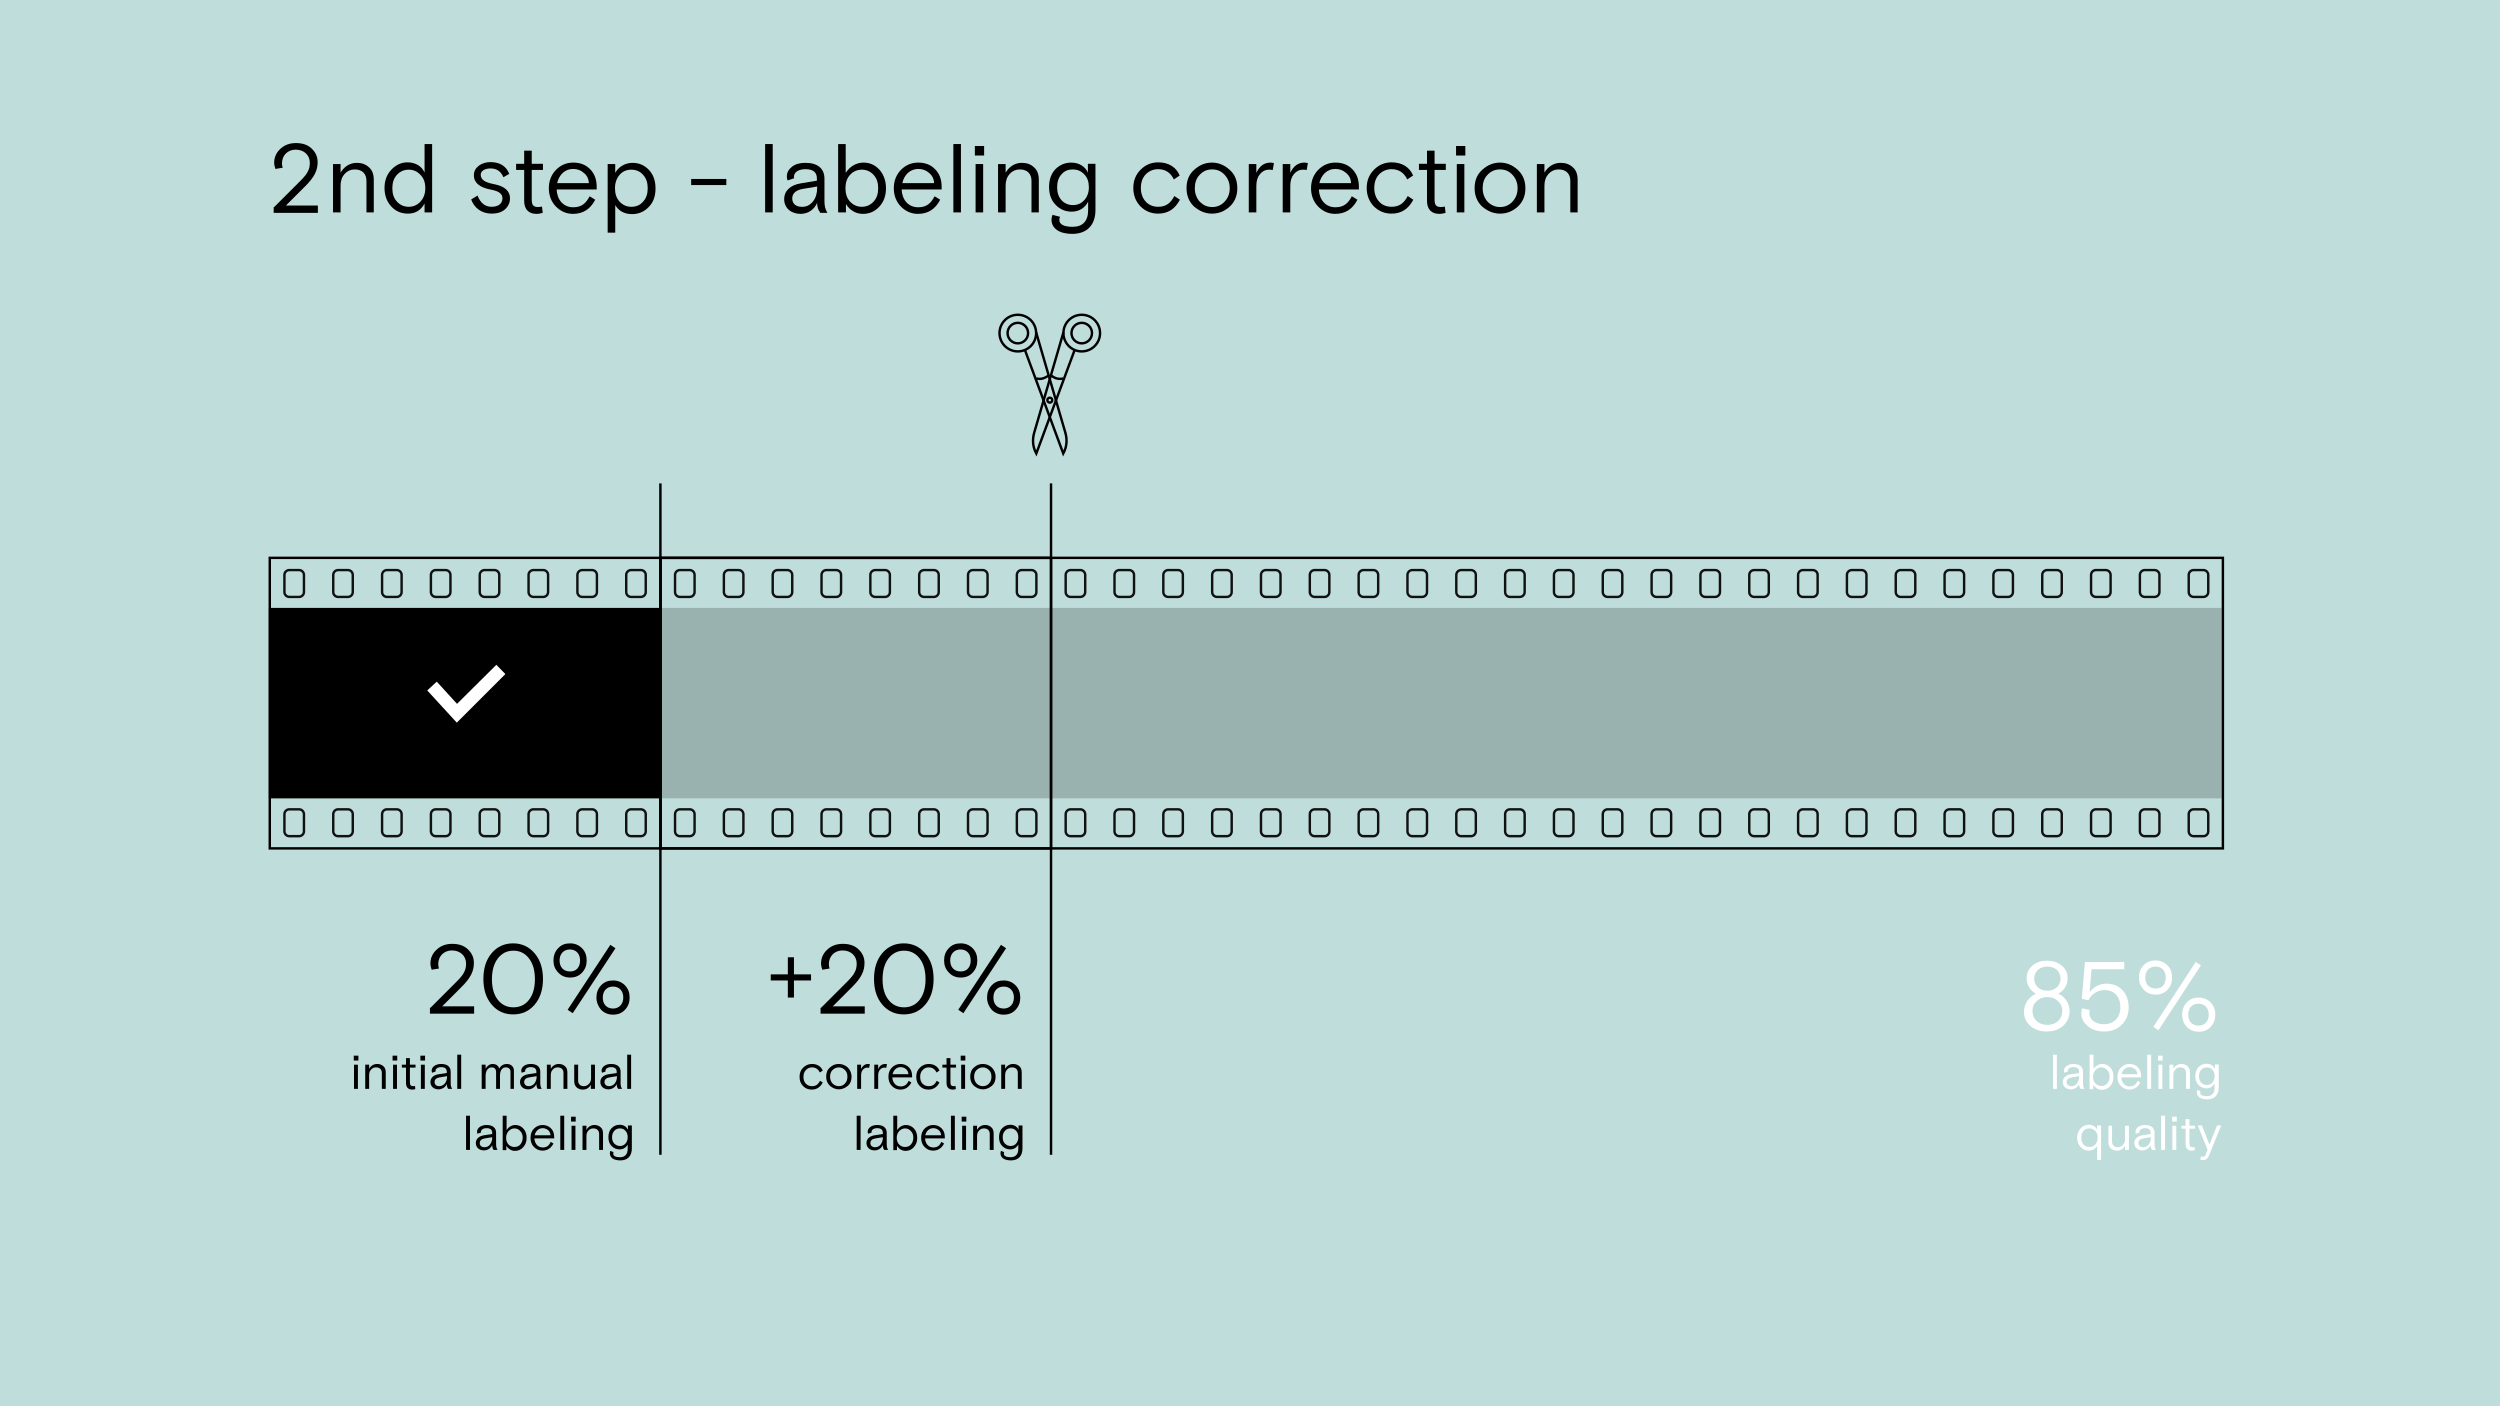 <?xml version="1.0" encoding="utf-8"?>
<!-- Generator: Adobe Illustrator 23.0.0, SVG Export Plug-In . SVG Version: 6.00 Build 0)  -->
<svg version="1.1" id="Ebene_1" xmlns="http://www.w3.org/2000/svg" xmlns:xlink="http://www.w3.org/1999/xlink" x="0px" y="0px"
	 viewBox="0 0 1024 576" style="enable-background:new 0 0 1024 576;" xml:space="preserve">
<style type="text/css">
	.st0{fill-rule:evenodd;clip-rule:evenodd;fill:#BFDDDB;}
	.st1{fill:none;}
	.st2{fill:none;stroke:#000000;}
	.st3{opacity:0.2;}
	.st4{fill-rule:evenodd;clip-rule:evenodd;}
	.st5{fill-rule:evenodd;clip-rule:evenodd;fill-opacity:0.2;}
	.st6{fill-rule:evenodd;clip-rule:evenodd;fill:#FFFFFF;}
	.st7{fill:none;stroke:#111111;}
	.st8{enable-background:new    ;}
	.st9{fill:#FFFFFF;}
</style>
<title>TrainingIntelligence_08</title>
<desc>Created with Sketch.</desc>
<g id="TrainingIntelligence_08">
	<rect class="st0" width="1024" height="576"/>
	<g transform="translate(270, 228)">
		<rect id="Mask" class="st1" width="641" height="120"/>
		<rect id="Rectangle-9" x="0.5" y="0.5" class="st2" width="640" height="119"/>
	</g>
	<g transform="translate(271, 249)" class="st3">
		<rect class="st1" width="639" height="78"/>
		<rect class="st4" width="639" height="78"/>
	</g>
	<g transform="translate(110, 228)">
		<g id="Group-4">
			<rect id="Rectangle-5" y="21" class="st5" width="160" height="78"/>
			<g transform="translate(1, 21)">
				<rect class="st1" width="159" height="78"/>
				<rect class="st4" width="159" height="78"/>
			</g>
			<g>
				<g>
					<rect class="st1" width="161" height="120"/>
					<rect x="0.5" y="0.5" class="st2" width="160" height="119"/>
				</g>
				<g transform="translate(49, 23)">
					<polygon id="Page-1" class="st6" points="44.3,21.3 28.2,37.3 19.9,28.2 16,31.8 28.1,45 48,25.1 					"/>
				</g>
			</g>
			<g id="Group" transform="translate(4, 0)">
				<g>
					<path class="st7" d="M4.5,5.5h4c1.1,0,2,0.9,2,2v7c0,1.1-0.9,2-2,2h-4c-1.1,0-2-0.9-2-2v-7C2.5,6.4,3.4,5.5,4.5,5.5z"/>
				</g>
				<g transform="translate(20, 0)">
					<path class="st7" d="M4.5,5.5h4c1.1,0,2,0.9,2,2v7c0,1.1-0.9,2-2,2h-4c-1.1,0-2-0.9-2-2v-7C2.5,6.4,3.4,5.5,4.5,5.5z"/>
				</g>
				<g transform="translate(40, 0)">
					<path class="st7" d="M4.5,5.5h4c1.1,0,2,0.9,2,2v7c0,1.1-0.9,2-2,2h-4c-1.1,0-2-0.9-2-2v-7C2.5,6.4,3.4,5.5,4.5,5.5z"/>
				</g>
				<g transform="translate(120, 0)">
					<path class="st7" d="M4.5,5.5h4c1.1,0,2,0.9,2,2v7c0,1.1-0.9,2-2,2h-4c-1.1,0-2-0.9-2-2v-7C2.5,6.4,3.4,5.5,4.5,5.5z"/>
				</g>
				<g transform="translate(140, 0)">
					<path class="st7" d="M4.5,5.5h4c1.1,0,2,0.9,2,2v7c0,1.1-0.9,2-2,2h-4c-1.1,0-2-0.9-2-2v-7C2.5,6.4,3.4,5.5,4.5,5.5z"/>
				</g>
				<g transform="translate(100, 0)">
					<path class="st7" d="M4.5,5.5h4c1.1,0,2,0.9,2,2v7c0,1.1-0.9,2-2,2h-4c-1.1,0-2-0.9-2-2v-7C2.5,6.4,3.4,5.5,4.5,5.5z"/>
				</g>
				<g transform="translate(80, 0)">
					<path class="st7" d="M4.5,5.5h4c1.1,0,2,0.9,2,2v7c0,1.1-0.9,2-2,2h-4c-1.1,0-2-0.9-2-2v-7C2.5,6.4,3.4,5.5,4.5,5.5z"/>
				</g>
				<g transform="translate(60, 0)">
					<path class="st7" d="M4.5,5.5h4c1.1,0,2,0.9,2,2v7c0,1.1-0.9,2-2,2h-4c-1.1,0-2-0.9-2-2v-7C2.5,6.4,3.4,5.5,4.5,5.5z"/>
				</g>
			</g>
			
				<g transform="translate(84, 110) scale(1, -1) translate(-84, -110) translate(4, 100)">
				<g>
					<path class="st7" d="M4.5,5.5h4c1.1,0,2,0.9,2,2v7c0,1.1-0.9,2-2,2h-4c-1.1,0-2-0.9-2-2v-7C2.5,6.4,3.4,5.5,4.5,5.5z"/>
				</g>
				<g transform="translate(20, 0)">
					<path class="st7" d="M4.5,5.5h4c1.1,0,2,0.9,2,2v7c0,1.1-0.9,2-2,2h-4c-1.1,0-2-0.9-2-2v-7C2.5,6.4,3.4,5.5,4.5,5.5z"/>
				</g>
				<g transform="translate(40, 0)">
					<path class="st7" d="M4.5,5.5h4c1.1,0,2,0.9,2,2v7c0,1.1-0.9,2-2,2h-4c-1.1,0-2-0.9-2-2v-7C2.5,6.4,3.4,5.5,4.5,5.5z"/>
				</g>
				<g transform="translate(120, 0)">
					<path class="st7" d="M4.5,5.5h4c1.1,0,2,0.9,2,2v7c0,1.1-0.9,2-2,2h-4c-1.1,0-2-0.9-2-2v-7C2.5,6.4,3.4,5.5,4.5,5.5z"/>
				</g>
				<g transform="translate(140, 0)">
					<path class="st7" d="M4.5,5.5h4c1.1,0,2,0.9,2,2v7c0,1.1-0.9,2-2,2h-4c-1.1,0-2-0.9-2-2v-7C2.5,6.4,3.4,5.5,4.5,5.5z"/>
				</g>
				<g transform="translate(100, 0)">
					<path class="st7" d="M4.5,5.5h4c1.1,0,2,0.9,2,2v7c0,1.1-0.9,2-2,2h-4c-1.1,0-2-0.9-2-2v-7C2.5,6.4,3.4,5.5,4.5,5.5z"/>
				</g>
				<g transform="translate(80, 0)">
					<path class="st7" d="M4.5,5.5h4c1.1,0,2,0.9,2,2v7c0,1.1-0.9,2-2,2h-4c-1.1,0-2-0.9-2-2v-7C2.5,6.4,3.4,5.5,4.5,5.5z"/>
				</g>
				<g transform="translate(60, 0)">
					<path class="st7" d="M4.5,5.5h4c1.1,0,2,0.9,2,2v7c0,1.1-0.9,2-2,2h-4c-1.1,0-2-0.9-2-2v-7C2.5,6.4,3.4,5.5,4.5,5.5z"/>
				</g>
			</g>
		</g>
	</g>
	<g transform="translate(270, 228)">
		<g>
			<g>
				<rect class="st1" width="161" height="120"/>
				<rect x="0.5" y="0.5" class="st2" width="160" height="119"/>
			</g>
		</g>
		<g transform="translate(4, 0)">
			<g>
				<path class="st7" d="M4.5,5.5h4c1.1,0,2,0.9,2,2v7c0,1.1-0.9,2-2,2h-4c-1.1,0-2-0.9-2-2v-7C2.5,6.4,3.4,5.5,4.5,5.5z"/>
			</g>
			<g transform="translate(20, 0)">
				<path class="st7" d="M4.5,5.5h4c1.1,0,2,0.9,2,2v7c0,1.1-0.9,2-2,2h-4c-1.1,0-2-0.9-2-2v-7C2.5,6.4,3.4,5.5,4.5,5.5z"/>
			</g>
			<g transform="translate(40, 0)">
				<path class="st7" d="M4.5,5.5h4c1.1,0,2,0.9,2,2v7c0,1.1-0.9,2-2,2h-4c-1.1,0-2-0.9-2-2v-7C2.5,6.4,3.4,5.5,4.5,5.5z"/>
			</g>
			<g transform="translate(120, 0)">
				<path class="st7" d="M4.5,5.5h4c1.1,0,2,0.9,2,2v7c0,1.1-0.9,2-2,2h-4c-1.1,0-2-0.9-2-2v-7C2.5,6.4,3.4,5.5,4.5,5.5z"/>
			</g>
			<g transform="translate(140, 0)">
				<path class="st7" d="M4.5,5.5h4c1.1,0,2,0.9,2,2v7c0,1.1-0.9,2-2,2h-4c-1.1,0-2-0.9-2-2v-7C2.5,6.4,3.4,5.5,4.5,5.5z"/>
			</g>
			<g transform="translate(100, 0)">
				<path class="st7" d="M4.5,5.5h4c1.1,0,2,0.9,2,2v7c0,1.1-0.9,2-2,2h-4c-1.1,0-2-0.9-2-2v-7C2.5,6.4,3.4,5.5,4.5,5.5z"/>
			</g>
			<g transform="translate(80, 0)">
				<path class="st7" d="M4.5,5.5h4c1.1,0,2,0.9,2,2v7c0,1.1-0.9,2-2,2h-4c-1.1,0-2-0.9-2-2v-7C2.5,6.4,3.4,5.5,4.5,5.5z"/>
			</g>
			<g transform="translate(60, 0)">
				<path class="st7" d="M4.5,5.5h4c1.1,0,2,0.9,2,2v7c0,1.1-0.9,2-2,2h-4c-1.1,0-2-0.9-2-2v-7C2.5,6.4,3.4,5.5,4.5,5.5z"/>
			</g>
		</g>
		
			<g transform="translate(84, 110) scale(1, -1) translate(-84, -110) translate(4, 100)">
			<g>
				<path class="st7" d="M4.5,5.5h4c1.1,0,2,0.9,2,2v7c0,1.1-0.9,2-2,2h-4c-1.1,0-2-0.9-2-2v-7C2.5,6.4,3.4,5.5,4.5,5.5z"/>
			</g>
			<g transform="translate(20, 0)">
				<path class="st7" d="M4.5,5.5h4c1.1,0,2,0.9,2,2v7c0,1.1-0.9,2-2,2h-4c-1.1,0-2-0.9-2-2v-7C2.5,6.4,3.4,5.5,4.5,5.5z"/>
			</g>
			<g transform="translate(40, 0)">
				<path class="st7" d="M4.5,5.5h4c1.1,0,2,0.9,2,2v7c0,1.1-0.9,2-2,2h-4c-1.1,0-2-0.9-2-2v-7C2.5,6.4,3.4,5.5,4.5,5.5z"/>
			</g>
			<g transform="translate(120, 0)">
				<path class="st7" d="M4.5,5.5h4c1.1,0,2,0.9,2,2v7c0,1.1-0.9,2-2,2h-4c-1.1,0-2-0.9-2-2v-7C2.5,6.4,3.4,5.5,4.5,5.5z"/>
			</g>
			<g transform="translate(140, 0)">
				<path class="st7" d="M4.5,5.5h4c1.1,0,2,0.9,2,2v7c0,1.1-0.9,2-2,2h-4c-1.1,0-2-0.9-2-2v-7C2.5,6.4,3.4,5.5,4.5,5.5z"/>
			</g>
			<g transform="translate(100, 0)">
				<path class="st7" d="M4.5,5.5h4c1.1,0,2,0.9,2,2v7c0,1.1-0.9,2-2,2h-4c-1.1,0-2-0.9-2-2v-7C2.5,6.4,3.4,5.5,4.5,5.5z"/>
			</g>
			<g transform="translate(80, 0)">
				<path class="st7" d="M4.5,5.5h4c1.1,0,2,0.9,2,2v7c0,1.1-0.9,2-2,2h-4c-1.1,0-2-0.9-2-2v-7C2.5,6.4,3.4,5.5,4.5,5.5z"/>
			</g>
			<g transform="translate(60, 0)">
				<path class="st7" d="M4.5,5.5h4c1.1,0,2,0.9,2,2v7c0,1.1-0.9,2-2,2h-4c-1.1,0-2-0.9-2-2v-7C2.5,6.4,3.4,5.5,4.5,5.5z"/>
			</g>
		</g>
		<g id="Group-2" transform="translate(33, 37)">
		</g>
	</g>
	<g class="st8">
		<path d="M176.3,412.8l10.8-10.8c1.5-1.5,2.5-2.7,3-3.8c0.6-1.1,0.8-2.2,0.8-3.5c0-3.2-2.4-5.4-5.8-5.4c-3.2,0-5.6,2.3-5.6,5.6
			c0,0.6,0.1,1.2,0.3,1.8l-3,0.5c-0.3-0.9-0.5-1.8-0.5-2.6c0-2.1,0.8-4,2.5-5.6c1.7-1.6,3.8-2.4,6.4-2.4c2.7,0,4.8,0.7,6.4,2.2
			c1.6,1.5,2.5,3.3,2.5,5.6c0,3.4-1.3,6.1-5,9.8l-8,8h13.1v3h-18.1V412.8z"/>
		<path d="M222.4,401c0,4.3-1.1,7.8-3.4,10.5s-5.2,4-8.8,4c-3.6,0-6.5-1.3-8.8-4s-3.4-6.2-3.4-10.5c0-4.4,1.1-7.9,3.4-10.6
			s5.2-4,8.8-4c3.6,0,6.5,1.4,8.8,4.1C221.3,393.2,222.4,396.7,222.4,401z M210.3,412.6c2.6,0,4.8-1,6.4-3.1
			c1.6-2.1,2.4-4.9,2.4-8.4c0-3.6-0.8-6.4-2.4-8.5c-1.6-2.1-3.7-3.2-6.4-3.2c-2.6,0-4.7,1-6.4,3.2c-1.6,2.1-2.4,4.9-2.4,8.5
			c0,3.6,0.8,6.4,2.4,8.4C205.5,411.6,207.7,412.6,210.3,412.6z"/>
		<path d="M226.7,393.4c0-2,0.6-3.6,1.9-5c1.3-1.4,2.9-2,4.9-2c2,0,3.6,0.7,4.9,2s1.9,3,1.9,5c0,2-0.6,3.6-1.9,5
			c-1.3,1.4-2.9,2-4.9,2c-2,0-3.6-0.7-4.8-2C227.3,397,226.7,395.4,226.7,393.4z M237.6,393.4c0-2.7-1.6-4.5-4.2-4.5
			c-2.5,0-4.2,1.8-4.2,4.5s1.6,4.5,4.2,4.5C236,398,237.6,396.2,237.6,393.4z M234.6,415l-2.1-1.4L250,387l2.1,1.4L234.6,415z
			 M244.3,408.6c0-2,0.6-3.6,1.9-5c1.3-1.4,2.9-2,4.9-2c2,0,3.6,0.7,4.9,2c1.3,1.4,1.9,3,1.9,5c0,2-0.6,3.6-1.9,5
			c-1.3,1.4-2.9,2-4.9,2c-2,0-3.6-0.7-4.9-2C245,412.2,244.3,410.5,244.3,408.6z M255.3,408.6c0-2.7-1.6-4.5-4.2-4.5
			c-2.6,0-4.2,1.8-4.2,4.5c0,2.7,1.6,4.5,4.2,4.5C253.6,413.1,255.3,411.3,255.3,408.6z"/>
	</g>
	<g class="st8">
		<path d="M144.9,434.4v-2h1.9v2H144.9z M145,446v-9.9h1.6v9.9H145z"/>
		<path d="M158,446h-1.6v-6.5c0-1.5-0.9-2.3-2.4-2.3c-0.8,0-1.5,0.3-2,0.9c-0.6,0.6-0.8,1.4-0.8,2.4v5.5h-1.6v-9.9h1.6v1.7
			c0.7-1.3,1.9-2,3.3-2c1,0,1.8,0.3,2.5,0.9c0.7,0.6,1,1.4,1,2.6V446z"/>
		<path d="M160.8,434.4v-2h1.9v2H160.8z M161,446v-9.9h1.6v9.9H161z"/>
		<path d="M164.6,437.3v-1.2h1.7v-2.7h1.6v2.7h2.3v1.2h-2.3v6c0,1.1,0.3,1.6,1.4,1.6c0.2,0,0.5,0,0.7-0.1l0.1,1.3
			c-0.3,0.1-0.8,0.2-1.3,0.2c-1.4,0-2.5-0.8-2.5-2.7v-6.3H164.6z"/>
		<path d="M172.2,434.4v-2h1.9v2H172.2z M172.4,446v-9.9h1.6v9.9H172.4z"/>
		<path d="M183.6,446c-0.4-0.5-0.6-1.1-0.6-2c-0.6,1.4-1.9,2.2-3.4,2.2c-2,0-3.3-1.3-3.3-3c0-1.8,1.4-2.9,3.4-3.2l3.3-0.5V439
			c0-1.3-0.8-1.9-2.3-1.9c-1.5,0-2.3,0.7-2.3,1.5c0,0.1,0,0.2,0,0.3l-1.4,0.5c-0.1-0.3-0.2-0.5-0.2-0.8c0-0.8,0.4-1.5,1.1-2
			s1.6-0.8,2.8-0.8c2.6,0,3.9,1.2,3.9,3.2v4.5c0,1.1,0.1,1.7,0.6,2.5H183.6z M182.2,443.8c0.6-0.8,0.9-1.7,0.9-2.7v-0.3l-3,0.5
			c-1.4,0.2-2.1,0.9-2.1,1.9c0,1,0.7,1.7,1.9,1.7C180.8,444.9,181.6,444.5,182.2,443.8z"/>
		<path d="M187.3,446v-14h1.6v14H187.3z"/>
		<path d="M210.7,446h-1.6v-7c0-1.1-0.7-1.8-1.9-1.8c-1.4,0-2.4,1.1-2.4,3.4v5.4h-1.6v-6.8c0-1.3-0.6-2-1.8-2
			c-1.4,0-2.5,1.2-2.5,3.5v5.3h-1.6v-9.9h1.6v1.6c0.5-1,1.6-1.9,2.9-1.9c1.3,0,2.3,0.6,2.7,1.9c0.7-1.3,1.8-1.9,3.1-1.9
			c1.7,0,2.9,1.1,2.9,2.7V446z"/>
		<path d="M220.3,446c-0.4-0.5-0.6-1.1-0.6-2c-0.6,1.4-1.9,2.2-3.4,2.2c-2,0-3.3-1.3-3.3-3c0-1.8,1.4-2.9,3.4-3.2l3.3-0.5V439
			c0-1.3-0.8-1.9-2.3-1.9c-1.5,0-2.3,0.7-2.3,1.5c0,0.1,0,0.2,0,0.3l-1.4,0.5c-0.1-0.3-0.2-0.5-0.2-0.8c0-0.8,0.4-1.5,1.1-2
			s1.6-0.8,2.8-0.8c2.6,0,3.9,1.2,3.9,3.2v4.5c0,1.1,0.1,1.7,0.6,2.5H220.3z M218.9,443.8c0.6-0.8,0.9-1.7,0.9-2.7v-0.3l-3,0.5
			c-1.4,0.2-2.1,0.9-2.1,1.9c0,1,0.7,1.7,1.9,1.7C217.5,444.9,218.3,444.5,218.9,443.8z"/>
		<path d="M232.4,446h-1.6v-6.5c0-1.5-0.9-2.3-2.4-2.3c-0.8,0-1.5,0.3-2,0.9c-0.6,0.6-0.8,1.4-0.8,2.4v5.5h-1.6v-9.9h1.6v1.7
			c0.7-1.3,1.9-2,3.3-2c1,0,1.8,0.3,2.5,0.9c0.7,0.6,1,1.4,1,2.6V446z"/>
		<path d="M235.2,436.1h1.6v6.5c0,1.5,1,2.3,2.3,2.3c0.8,0,1.5-0.3,2.1-0.9c0.6-0.6,0.9-1.4,0.9-2.3v-5.6h1.6v9.9H242v-1.7
			c-0.7,1.3-1.8,2-3.3,2c-1,0-1.8-0.3-2.5-0.9s-1-1.5-1-2.8V436.1z"/>
		<path d="M253.2,446c-0.4-0.5-0.6-1.1-0.6-2c-0.6,1.4-1.9,2.2-3.4,2.2c-2,0-3.3-1.3-3.3-3c0-1.8,1.4-2.9,3.4-3.2l3.3-0.5V439
			c0-1.3-0.8-1.9-2.3-1.9c-1.5,0-2.3,0.7-2.3,1.5c0,0.1,0,0.2,0,0.3l-1.4,0.5c-0.1-0.3-0.2-0.5-0.2-0.8c0-0.8,0.4-1.5,1.1-2
			s1.6-0.8,2.8-0.8c2.6,0,3.9,1.2,3.9,3.2v4.5c0,1.1,0.1,1.7,0.6,2.5H253.2z M251.8,443.8c0.6-0.8,0.9-1.7,0.9-2.7v-0.3l-3,0.5
			c-1.4,0.2-2.1,0.9-2.1,1.9c0,1,0.7,1.7,1.9,1.7C250.4,444.9,251.2,444.5,251.8,443.8z"/>
		<path d="M256.9,446v-14h1.6v14H256.9z"/>
	</g>
	<g class="st8">
		<path d="M190.9,471v-14h1.6v14H190.9z"/>
		<path d="M202.2,471c-0.4-0.5-0.6-1.1-0.6-2c-0.6,1.4-1.9,2.2-3.4,2.2c-2,0-3.3-1.3-3.3-3c0-1.8,1.4-2.9,3.4-3.2l3.3-0.5V464
			c0-1.3-0.8-1.9-2.3-1.9c-1.5,0-2.3,0.7-2.3,1.5c0,0.1,0,0.2,0,0.3l-1.4,0.5c-0.1-0.3-0.2-0.5-0.2-0.8c0-0.8,0.4-1.5,1.1-2
			s1.6-0.8,2.8-0.8c2.6,0,3.9,1.2,3.9,3.2v4.5c0,1.1,0.1,1.7,0.6,2.5H202.2z M200.7,468.8c0.6-0.8,0.9-1.7,0.9-2.7v-0.3l-3,0.5
			c-1.4,0.2-2.1,0.9-2.1,1.9c0,1,0.7,1.7,1.9,1.7C199.4,469.9,200.2,469.5,200.7,468.8z"/>
		<path d="M205.9,471v-14h1.6v5.9c0.8-1.3,2.1-2.1,3.6-2.1c1.3,0,2.4,0.5,3.3,1.5c0.9,1,1.3,2.2,1.3,3.8s-0.5,2.8-1.4,3.8
			c-0.9,1-2,1.5-3.4,1.5c-1.5,0-2.8-0.9-3.5-2.1v1.8H205.9z M213.1,468.8c0.6-0.7,1-1.6,1-2.8c0-1.1-0.3-2-1-2.7
			c-0.6-0.7-1.4-1.1-2.4-1.1c-0.9,0-1.7,0.4-2.4,1.1c-0.6,0.7-1,1.6-1,2.7c0,1.1,0.3,2.1,1,2.8c0.7,0.7,1.5,1,2.4,1
			C211.7,469.8,212.5,469.5,213.1,468.8z"/>
		<path d="M227.1,466.3h-8.2c0.1,2.1,1.4,3.7,3.4,3.7c1.7,0,2.6-0.8,3.3-2.3l1.1,0.7c-1,1.9-2.5,2.9-4.5,2.9c-1.4,0-2.5-0.5-3.5-1.5
			c-1-1-1.4-2.3-1.4-3.8s0.5-2.8,1.4-3.7c1-1,2.2-1.5,3.5-1.5c1.5,0,2.6,0.5,3.5,1.4c0.9,0.9,1.3,2.1,1.3,3.6V466.3z M219,465h6.5
			c-0.1-0.9-0.4-1.6-1-2.1c-0.6-0.5-1.4-0.8-2.2-0.8C220.6,462.1,219.4,463.3,219,465z"/>
		<path d="M229.5,471v-14h1.6v14H229.5z"/>
		<path d="M233.9,459.4v-2h1.9v2H233.9z M234.1,471v-9.9h1.6v9.9H234.1z"/>
		<path d="M247,471h-1.6v-6.5c0-1.5-0.9-2.3-2.4-2.3c-0.8,0-1.5,0.3-2,0.9c-0.6,0.6-0.8,1.4-0.8,2.4v5.5h-1.6v-9.9h1.6v1.7
			c0.7-1.3,1.9-2,3.3-2c1,0,1.8,0.3,2.5,0.9c0.7,0.6,1,1.4,1,2.6V471z"/>
		<path d="M251.3,471.9c-0.1,0.2-0.1,0.4-0.1,0.7c0,0.9,1,1.4,2.7,1.4c2.1,0,3.2-1.2,3.2-3.5v-1.7c-0.7,1.3-1.9,2-3.3,2
			c-1.3,0-2.4-0.5-3.3-1.4c-0.9-0.9-1.3-2.1-1.3-3.6c0-1.5,0.4-2.8,1.3-3.7c0.9-0.9,2-1.4,3.3-1.4c1.6,0,2.9,0.8,3.4,2.1v-1.8h1.6
			v9.4c0,3.1-1.7,4.9-4.7,4.9c-2.7,0-4.3-1.1-4.3-2.9c0-0.4,0.1-0.8,0.2-1L251.3,471.9z M253.9,462.2c-0.9,0-1.7,0.3-2.3,1
			s-0.9,1.5-0.9,2.6c0,1.1,0.3,2,0.9,2.6s1.4,1,2.3,1c0.9,0,1.7-0.3,2.3-1c0.6-0.7,0.9-1.5,0.9-2.6c0-1.1-0.3-2-0.9-2.6
			C255.6,462.5,254.9,462.2,253.9,462.2z"/>
	</g>
	<g transform="translate(430, 228)">
		<g transform="translate(4, 0)">
			<g>
				<path class="st7" d="M4.5,5.5h4c1.1,0,2,0.9,2,2v7c0,1.1-0.9,2-2,2h-4c-1.1,0-2-0.9-2-2v-7C2.5,6.4,3.4,5.5,4.5,5.5z"/>
			</g>
			<g transform="translate(20, 0)">
				<path class="st7" d="M4.5,5.5h4c1.1,0,2,0.9,2,2v7c0,1.1-0.9,2-2,2h-4c-1.1,0-2-0.9-2-2v-7C2.5,6.4,3.4,5.5,4.5,5.5z"/>
			</g>
			<g transform="translate(40, 0)">
				<path class="st7" d="M4.5,5.5h4c1.1,0,2,0.9,2,2v7c0,1.1-0.9,2-2,2h-4c-1.1,0-2-0.9-2-2v-7C2.5,6.4,3.4,5.5,4.5,5.5z"/>
			</g>
			<g transform="translate(120, 0)">
				<path class="st7" d="M4.5,5.5h4c1.1,0,2,0.9,2,2v7c0,1.1-0.9,2-2,2h-4c-1.1,0-2-0.9-2-2v-7C2.5,6.4,3.4,5.5,4.5,5.5z"/>
			</g>
			<g transform="translate(140, 0)">
				<path class="st7" d="M4.5,5.5h4c1.1,0,2,0.9,2,2v7c0,1.1-0.9,2-2,2h-4c-1.1,0-2-0.9-2-2v-7C2.5,6.4,3.4,5.5,4.5,5.5z"/>
			</g>
			<g transform="translate(100, 0)">
				<path class="st7" d="M4.5,5.5h4c1.1,0,2,0.9,2,2v7c0,1.1-0.9,2-2,2h-4c-1.1,0-2-0.9-2-2v-7C2.5,6.4,3.4,5.5,4.5,5.5z"/>
			</g>
			<g transform="translate(80, 0)">
				<path class="st7" d="M4.5,5.5h4c1.1,0,2,0.9,2,2v7c0,1.1-0.9,2-2,2h-4c-1.1,0-2-0.9-2-2v-7C2.5,6.4,3.4,5.5,4.5,5.5z"/>
			</g>
			<g transform="translate(60, 0)">
				<path class="st7" d="M4.5,5.5h4c1.1,0,2,0.9,2,2v7c0,1.1-0.9,2-2,2h-4c-1.1,0-2-0.9-2-2v-7C2.5,6.4,3.4,5.5,4.5,5.5z"/>
			</g>
		</g>
		
			<g transform="translate(84, 110) scale(1, -1) translate(-84, -110) translate(4, 100)">
			<g>
				<path class="st7" d="M4.5,5.5h4c1.1,0,2,0.9,2,2v7c0,1.1-0.9,2-2,2h-4c-1.1,0-2-0.9-2-2v-7C2.5,6.4,3.4,5.5,4.5,5.5z"/>
			</g>
			<g transform="translate(20, 0)">
				<path class="st7" d="M4.5,5.5h4c1.1,0,2,0.9,2,2v7c0,1.1-0.9,2-2,2h-4c-1.1,0-2-0.9-2-2v-7C2.5,6.4,3.4,5.5,4.5,5.5z"/>
			</g>
			<g transform="translate(40, 0)">
				<path class="st7" d="M4.5,5.5h4c1.1,0,2,0.9,2,2v7c0,1.1-0.9,2-2,2h-4c-1.1,0-2-0.9-2-2v-7C2.5,6.4,3.4,5.5,4.5,5.5z"/>
			</g>
			<g transform="translate(120, 0)">
				<path class="st7" d="M4.5,5.5h4c1.1,0,2,0.9,2,2v7c0,1.1-0.9,2-2,2h-4c-1.1,0-2-0.9-2-2v-7C2.5,6.4,3.4,5.5,4.5,5.5z"/>
			</g>
			<g transform="translate(140, 0)">
				<path class="st7" d="M4.5,5.5h4c1.1,0,2,0.9,2,2v7c0,1.1-0.9,2-2,2h-4c-1.1,0-2-0.9-2-2v-7C2.5,6.4,3.4,5.5,4.5,5.5z"/>
			</g>
			<g transform="translate(100, 0)">
				<path class="st7" d="M4.5,5.5h4c1.1,0,2,0.9,2,2v7c0,1.1-0.9,2-2,2h-4c-1.1,0-2-0.9-2-2v-7C2.5,6.4,3.4,5.5,4.5,5.5z"/>
			</g>
			<g transform="translate(80, 0)">
				<path class="st7" d="M4.5,5.5h4c1.1,0,2,0.9,2,2v7c0,1.1-0.9,2-2,2h-4c-1.1,0-2-0.9-2-2v-7C2.5,6.4,3.4,5.5,4.5,5.5z"/>
			</g>
			<g transform="translate(60, 0)">
				<path class="st7" d="M4.5,5.5h4c1.1,0,2,0.9,2,2v7c0,1.1-0.9,2-2,2h-4c-1.1,0-2-0.9-2-2v-7C2.5,6.4,3.4,5.5,4.5,5.5z"/>
			</g>
		</g>
	</g>
	<g transform="translate(590, 228)">
		<g transform="translate(4, 0)">
			<g>
				<path class="st7" d="M4.5,5.5h4c1.1,0,2,0.9,2,2v7c0,1.1-0.9,2-2,2h-4c-1.1,0-2-0.9-2-2v-7C2.5,6.4,3.4,5.5,4.5,5.5z"/>
			</g>
			<g transform="translate(20, 0)">
				<path class="st7" d="M4.5,5.5h4c1.1,0,2,0.9,2,2v7c0,1.1-0.9,2-2,2h-4c-1.1,0-2-0.9-2-2v-7C2.5,6.4,3.4,5.5,4.5,5.5z"/>
			</g>
			<g transform="translate(40, 0)">
				<path class="st7" d="M4.5,5.5h4c1.1,0,2,0.9,2,2v7c0,1.1-0.9,2-2,2h-4c-1.1,0-2-0.9-2-2v-7C2.5,6.4,3.4,5.5,4.5,5.5z"/>
			</g>
			<g transform="translate(120, 0)">
				<path class="st7" d="M4.5,5.5h4c1.1,0,2,0.9,2,2v7c0,1.1-0.9,2-2,2h-4c-1.1,0-2-0.9-2-2v-7C2.5,6.4,3.4,5.5,4.5,5.5z"/>
			</g>
			<g transform="translate(140, 0)">
				<path class="st7" d="M4.5,5.5h4c1.1,0,2,0.9,2,2v7c0,1.1-0.9,2-2,2h-4c-1.1,0-2-0.9-2-2v-7C2.5,6.4,3.4,5.5,4.5,5.5z"/>
			</g>
			<g transform="translate(100, 0)">
				<path class="st7" d="M4.5,5.5h4c1.1,0,2,0.9,2,2v7c0,1.1-0.9,2-2,2h-4c-1.1,0-2-0.9-2-2v-7C2.5,6.4,3.4,5.5,4.5,5.5z"/>
			</g>
			<g transform="translate(80, 0)">
				<path class="st7" d="M4.5,5.5h4c1.1,0,2,0.9,2,2v7c0,1.1-0.9,2-2,2h-4c-1.1,0-2-0.9-2-2v-7C2.5,6.4,3.4,5.5,4.5,5.5z"/>
			</g>
			<g transform="translate(60, 0)">
				<path class="st7" d="M4.5,5.5h4c1.1,0,2,0.9,2,2v7c0,1.1-0.9,2-2,2h-4c-1.1,0-2-0.9-2-2v-7C2.5,6.4,3.4,5.5,4.5,5.5z"/>
			</g>
		</g>
		
			<g transform="translate(84, 110) scale(1, -1) translate(-84, -110) translate(4, 100)">
			<g>
				<path class="st7" d="M4.5,5.5h4c1.1,0,2,0.9,2,2v7c0,1.1-0.9,2-2,2h-4c-1.1,0-2-0.9-2-2v-7C2.5,6.4,3.4,5.5,4.5,5.5z"/>
			</g>
			<g transform="translate(20, 0)">
				<path class="st7" d="M4.5,5.5h4c1.1,0,2,0.9,2,2v7c0,1.1-0.9,2-2,2h-4c-1.1,0-2-0.9-2-2v-7C2.5,6.4,3.4,5.5,4.5,5.5z"/>
			</g>
			<g transform="translate(40, 0)">
				<path class="st7" d="M4.5,5.5h4c1.1,0,2,0.9,2,2v7c0,1.1-0.9,2-2,2h-4c-1.1,0-2-0.9-2-2v-7C2.5,6.4,3.4,5.5,4.5,5.5z"/>
			</g>
			<g transform="translate(120, 0)">
				<path class="st7" d="M4.5,5.5h4c1.1,0,2,0.9,2,2v7c0,1.1-0.9,2-2,2h-4c-1.1,0-2-0.9-2-2v-7C2.5,6.4,3.4,5.5,4.5,5.5z"/>
			</g>
			<g transform="translate(140, 0)">
				<path class="st7" d="M4.5,5.5h4c1.1,0,2,0.9,2,2v7c0,1.1-0.9,2-2,2h-4c-1.1,0-2-0.9-2-2v-7C2.5,6.4,3.4,5.5,4.5,5.5z"/>
			</g>
			<g transform="translate(100, 0)">
				<path class="st7" d="M4.5,5.5h4c1.1,0,2,0.9,2,2v7c0,1.1-0.9,2-2,2h-4c-1.1,0-2-0.9-2-2v-7C2.5,6.4,3.4,5.5,4.5,5.5z"/>
			</g>
			<g transform="translate(80, 0)">
				<path class="st7" d="M4.5,5.5h4c1.1,0,2,0.9,2,2v7c0,1.1-0.9,2-2,2h-4c-1.1,0-2-0.9-2-2v-7C2.5,6.4,3.4,5.5,4.5,5.5z"/>
			</g>
			<g transform="translate(60, 0)">
				<path class="st7" d="M4.5,5.5h4c1.1,0,2,0.9,2,2v7c0,1.1-0.9,2-2,2h-4c-1.1,0-2-0.9-2-2v-7C2.5,6.4,3.4,5.5,4.5,5.5z"/>
			</g>
		</g>
	</g>
	<g transform="translate(750, 228)">
		<g transform="translate(4, 0)">
			<g>
				<path class="st7" d="M4.5,5.5h4c1.1,0,2,0.9,2,2v7c0,1.1-0.9,2-2,2h-4c-1.1,0-2-0.9-2-2v-7C2.5,6.4,3.4,5.5,4.5,5.5z"/>
			</g>
			<g transform="translate(20, 0)">
				<path class="st7" d="M4.5,5.5h4c1.1,0,2,0.9,2,2v7c0,1.1-0.9,2-2,2h-4c-1.1,0-2-0.9-2-2v-7C2.5,6.4,3.4,5.5,4.5,5.5z"/>
			</g>
			<g transform="translate(40, 0)">
				<path class="st7" d="M4.5,5.5h4c1.1,0,2,0.9,2,2v7c0,1.1-0.9,2-2,2h-4c-1.1,0-2-0.9-2-2v-7C2.5,6.4,3.4,5.5,4.5,5.5z"/>
			</g>
			<g transform="translate(120, 0)">
				<path class="st7" d="M4.5,5.5h4c1.1,0,2,0.9,2,2v7c0,1.1-0.9,2-2,2h-4c-1.1,0-2-0.9-2-2v-7C2.5,6.4,3.4,5.5,4.5,5.5z"/>
			</g>
			<g transform="translate(140, 0)">
				<path class="st7" d="M4.5,5.5h4c1.1,0,2,0.9,2,2v7c0,1.1-0.9,2-2,2h-4c-1.1,0-2-0.9-2-2v-7C2.5,6.4,3.4,5.5,4.5,5.5z"/>
			</g>
			<g transform="translate(100, 0)">
				<path class="st7" d="M4.5,5.5h4c1.1,0,2,0.9,2,2v7c0,1.1-0.9,2-2,2h-4c-1.1,0-2-0.9-2-2v-7C2.5,6.4,3.4,5.5,4.5,5.5z"/>
			</g>
			<g transform="translate(80, 0)">
				<path class="st7" d="M4.5,5.5h4c1.1,0,2,0.9,2,2v7c0,1.1-0.9,2-2,2h-4c-1.1,0-2-0.9-2-2v-7C2.5,6.4,3.4,5.5,4.5,5.5z"/>
			</g>
			<g transform="translate(60, 0)">
				<path class="st7" d="M4.5,5.5h4c1.1,0,2,0.9,2,2v7c0,1.1-0.9,2-2,2h-4c-1.1,0-2-0.9-2-2v-7C2.5,6.4,3.4,5.5,4.5,5.5z"/>
			</g>
		</g>
		
			<g transform="translate(84, 110) scale(1, -1) translate(-84, -110) translate(4, 100)">
			<g>
				<path class="st7" d="M4.5,5.5h4c1.1,0,2,0.9,2,2v7c0,1.1-0.9,2-2,2h-4c-1.1,0-2-0.9-2-2v-7C2.5,6.4,3.4,5.5,4.5,5.5z"/>
			</g>
			<g transform="translate(20, 0)">
				<path class="st7" d="M4.5,5.5h4c1.1,0,2,0.9,2,2v7c0,1.1-0.9,2-2,2h-4c-1.1,0-2-0.9-2-2v-7C2.5,6.4,3.4,5.5,4.5,5.5z"/>
			</g>
			<g transform="translate(40, 0)">
				<path class="st7" d="M4.5,5.5h4c1.1,0,2,0.9,2,2v7c0,1.1-0.9,2-2,2h-4c-1.1,0-2-0.9-2-2v-7C2.5,6.4,3.4,5.5,4.5,5.5z"/>
			</g>
			<g transform="translate(120, 0)">
				<path class="st7" d="M4.5,5.5h4c1.1,0,2,0.9,2,2v7c0,1.1-0.9,2-2,2h-4c-1.1,0-2-0.9-2-2v-7C2.5,6.4,3.4,5.5,4.5,5.5z"/>
			</g>
			<g transform="translate(140, 0)">
				<path class="st7" d="M4.5,5.5h4c1.1,0,2,0.9,2,2v7c0,1.1-0.9,2-2,2h-4c-1.1,0-2-0.9-2-2v-7C2.5,6.4,3.4,5.5,4.5,5.5z"/>
			</g>
			<g transform="translate(100, 0)">
				<path class="st7" d="M4.5,5.5h4c1.1,0,2,0.9,2,2v7c0,1.1-0.9,2-2,2h-4c-1.1,0-2-0.9-2-2v-7C2.5,6.4,3.4,5.5,4.5,5.5z"/>
			</g>
			<g transform="translate(80, 0)">
				<path class="st7" d="M4.5,5.5h4c1.1,0,2,0.9,2,2v7c0,1.1-0.9,2-2,2h-4c-1.1,0-2-0.9-2-2v-7C2.5,6.4,3.4,5.5,4.5,5.5z"/>
			</g>
			<g transform="translate(60, 0)">
				<path class="st7" d="M4.5,5.5h4c1.1,0,2,0.9,2,2v7c0,1.1-0.9,2-2,2h-4c-1.1,0-2-0.9-2-2v-7C2.5,6.4,3.4,5.5,4.5,5.5z"/>
			</g>
		</g>
	</g>
	<g class="st8">
		<path class="st9" d="M833.9,407c-2.4-1.3-3.8-3.6-3.8-6.3c0-2.1,0.8-3.8,2.4-5.2c1.6-1.4,3.6-2,6-2c2.4,0,4.4,0.7,6,2
			c1.6,1.4,2.4,3.1,2.4,5.2c0,2.7-1.4,5-3.8,6.3c2.8,1.4,4.6,3.9,4.6,7.2c0,2.4-0.9,4.4-2.7,6c-1.8,1.6-4,2.3-6.7,2.3
			s-4.9-0.8-6.7-2.3c-1.8-1.6-2.6-3.6-2.6-6C829.2,410.9,831,408.4,833.9,407z M842.9,410c-1.2-1.1-2.6-1.6-4.3-1.6
			c-1.7,0-3.1,0.5-4.3,1.6c-1.2,1.1-1.8,2.4-1.8,4.1c0,3.4,2.5,5.7,6.1,5.7c3.6,0,6.1-2.3,6.1-5.7
			C844.7,412.4,844.1,411.1,842.9,410z M838.6,405.8c3.1,0,5.4-2,5.4-4.9c0-3.2-2.4-5-5.4-5c-3,0-5.4,1.8-5.4,5
			C833.2,403.8,835.5,405.8,838.6,405.8z"/>
		<path class="st9" d="M852.7,409.1L854,394h16.1v3h-13.4l-0.8,9.4c1.6-2.2,4.2-3.5,6.8-3.5c2.8,0,5.1,0.9,6.7,2.7s2.5,4.1,2.5,7
			c0,2.9-0.9,5.2-2.8,7.1c-1.8,1.9-4.2,2.8-7.2,2.8c-2.8,0-5-0.7-6.8-2.2c-1.7-1.5-2.6-3.2-2.6-5.3c0-0.7,0.1-1.4,0.4-2l3.1,0.7
			c-0.1,0.4-0.2,0.8-0.2,1.1c0,3,2.5,4.7,6,4.7c4,0,6.7-2.6,6.7-7s-2.7-7-6.5-7c-2.9,0-5.4,1.8-6.6,4.2L852.7,409.1z"/>
		<path class="st9" d="M876.1,400.4c0-2,0.6-3.6,1.9-5c1.3-1.4,2.9-2,4.9-2c2,0,3.6,0.7,4.9,2s1.9,3,1.9,5c0,2-0.6,3.6-1.9,5
			c-1.3,1.4-2.9,2-4.9,2c-2,0-3.6-0.7-4.8-2C876.8,404,876.1,402.4,876.1,400.4z M887.1,400.4c0-2.7-1.6-4.5-4.2-4.5
			c-2.5,0-4.2,1.8-4.2,4.5s1.6,4.5,4.2,4.5C885.5,405,887.1,403.2,887.1,400.4z M884.1,422l-2.1-1.4l17.4-26.6l2.1,1.4L884.1,422z
			 M893.8,415.6c0-2,0.6-3.6,1.9-5c1.3-1.4,2.9-2,4.9-2c2,0,3.6,0.7,4.9,2c1.3,1.4,1.9,3,1.9,5c0,2-0.6,3.6-1.9,5
			c-1.3,1.4-2.9,2-4.9,2c-2,0-3.6-0.7-4.9-2C894.4,419.2,893.8,417.5,893.8,415.6z M904.7,415.6c0-2.7-1.6-4.5-4.2-4.5
			c-2.6,0-4.2,1.8-4.2,4.5c0,2.7,1.6,4.5,4.2,4.5C903.1,420.1,904.7,418.3,904.7,415.6z"/>
	</g>
	<g class="st8">
		<path class="st9" d="M840.9,446v-14h1.6v14H840.9z"/>
		<path class="st9" d="M852.2,446c-0.4-0.5-0.6-1.1-0.6-2c-0.6,1.4-1.9,2.2-3.4,2.2c-2,0-3.3-1.3-3.3-3c0-1.8,1.4-2.9,3.4-3.2
			l3.3-0.5V439c0-1.3-0.8-1.9-2.3-1.9c-1.5,0-2.3,0.7-2.3,1.5c0,0.1,0,0.2,0,0.3l-1.4,0.5c-0.1-0.3-0.2-0.5-0.2-0.8
			c0-0.8,0.4-1.5,1.1-2s1.6-0.8,2.8-0.8c2.6,0,3.9,1.2,3.9,3.2v4.5c0,1.1,0.1,1.7,0.6,2.5H852.2z M850.7,443.8
			c0.6-0.8,0.9-1.7,0.9-2.7v-0.3l-3,0.5c-1.4,0.2-2.1,0.9-2.1,1.9c0,1,0.7,1.7,1.9,1.7C849.4,444.9,850.2,444.5,850.7,443.8z"/>
		<path class="st9" d="M855.9,446v-14h1.6v5.9c0.8-1.3,2.1-2.1,3.6-2.1c1.3,0,2.4,0.5,3.3,1.5c0.9,1,1.3,2.2,1.3,3.8
			s-0.5,2.8-1.4,3.8s-2,1.5-3.4,1.5c-1.5,0-2.8-0.9-3.5-2.1v1.8H855.9z M863.1,443.8c0.6-0.7,1-1.6,1-2.8c0-1.1-0.3-2-1-2.7
			c-0.6-0.7-1.4-1.1-2.4-1.1c-0.9,0-1.7,0.4-2.4,1.1c-0.6,0.7-1,1.6-1,2.7c0,1.1,0.3,2.1,1,2.8c0.7,0.7,1.5,1,2.4,1
			C861.7,444.8,862.5,444.5,863.1,443.8z"/>
		<path class="st9" d="M877.1,441.3h-8.2c0.1,2.1,1.4,3.7,3.4,3.7c1.7,0,2.6-0.8,3.3-2.3l1.1,0.7c-1,1.9-2.5,2.9-4.5,2.9
			c-1.4,0-2.5-0.5-3.5-1.5c-1-1-1.4-2.3-1.4-3.8s0.5-2.8,1.4-3.7c1-1,2.2-1.5,3.5-1.5c1.5,0,2.6,0.5,3.5,1.4
			c0.9,0.9,1.3,2.1,1.3,3.6V441.3z M869,440h6.5c-0.1-0.9-0.4-1.6-1-2.1c-0.6-0.5-1.4-0.8-2.2-0.8C870.6,437.1,869.4,438.3,869,440z
			"/>
		<path class="st9" d="M879.5,446v-14h1.6v14H879.5z"/>
		<path class="st9" d="M883.9,434.4v-2h1.9v2H883.9z M884.1,446v-9.9h1.6v9.9H884.1z"/>
		<path class="st9" d="M897,446h-1.6v-6.5c0-1.5-0.9-2.3-2.4-2.3c-0.8,0-1.5,0.3-2,0.9c-0.6,0.6-0.8,1.4-0.8,2.4v5.5h-1.6v-9.9h1.6
			v1.7c0.7-1.3,1.9-2,3.3-2c1,0,1.8,0.3,2.5,0.9c0.7,0.6,1,1.4,1,2.6V446z"/>
		<path class="st9" d="M901.3,446.9c-0.1,0.2-0.1,0.4-0.1,0.7c0,0.9,1,1.4,2.7,1.4c2.1,0,3.2-1.2,3.2-3.5v-1.7c-0.7,1.3-1.9,2-3.3,2
			c-1.3,0-2.4-0.5-3.3-1.4c-0.9-0.9-1.3-2.1-1.3-3.6c0-1.5,0.4-2.8,1.3-3.7c0.9-0.9,2-1.4,3.3-1.4c1.6,0,2.9,0.8,3.4,2.1v-1.8h1.6
			v9.4c0,3.1-1.7,4.9-4.7,4.9c-2.7,0-4.3-1.1-4.3-2.9c0-0.4,0.1-0.8,0.2-1L901.3,446.9z M903.9,437.2c-0.9,0-1.7,0.3-2.3,1
			c-0.6,0.7-0.9,1.5-0.9,2.6c0,1.1,0.3,2,0.9,2.6c0.6,0.7,1.4,1,2.3,1s1.7-0.3,2.3-1c0.6-0.7,0.9-1.5,0.9-2.6c0-1.1-0.3-2-0.9-2.6
			C905.6,437.5,904.9,437.2,903.9,437.2z"/>
	</g>
	<g class="st8">
		<path class="st9" d="M860.6,461.1v14H859v-5.8c-0.6,1.2-1.9,2-3.4,2c-1.3,0-2.5-0.5-3.4-1.5c-0.9-1-1.4-2.2-1.4-3.8
			s0.5-2.8,1.4-3.8c0.9-1,2.1-1.5,3.4-1.5c1.6,0,2.9,0.8,3.4,2.1v-1.8H860.6z M855.8,462.2c-1,0-1.8,0.3-2.4,1
			c-0.6,0.7-0.9,1.6-0.9,2.8s0.3,2.1,0.9,2.8c0.6,0.7,1.5,1,2.4,1s1.8-0.3,2.4-1c0.6-0.7,1-1.6,1-2.8s-0.3-2.1-1-2.8
			C857.6,462.6,856.8,462.2,855.8,462.2z"/>
		<path class="st9" d="M863.5,461.1h1.6v6.5c0,1.5,1,2.3,2.3,2.3c0.8,0,1.5-0.3,2.1-0.9c0.6-0.6,0.9-1.4,0.9-2.3v-5.6h1.6v9.9h-1.6
			v-1.7c-0.7,1.3-1.8,2-3.3,2c-1,0-1.8-0.3-2.5-0.9c-0.7-0.6-1-1.5-1-2.8V461.1z"/>
		<path class="st9" d="M881.5,471c-0.4-0.5-0.6-1.1-0.6-2c-0.6,1.4-1.9,2.2-3.4,2.2c-2,0-3.3-1.3-3.3-3c0-1.8,1.4-2.9,3.4-3.2
			l3.3-0.5V464c0-1.3-0.8-1.9-2.3-1.9c-1.5,0-2.3,0.7-2.3,1.5c0,0.1,0,0.2,0,0.3l-1.4,0.5c-0.1-0.3-0.2-0.5-0.2-0.8
			c0-0.8,0.4-1.5,1.1-2s1.6-0.8,2.8-0.8c2.6,0,3.9,1.2,3.9,3.2v4.5c0,1.1,0.1,1.7,0.6,2.5H881.5z M880.1,468.8
			c0.6-0.8,0.9-1.7,0.9-2.7v-0.3l-3,0.5c-1.4,0.2-2.1,0.9-2.1,1.9c0,1,0.7,1.7,1.9,1.7C878.7,469.9,879.5,469.5,880.1,468.8z"/>
		<path class="st9" d="M885.2,471v-14h1.6v14H885.2z"/>
		<path class="st9" d="M889.7,459.4v-2h1.9v2H889.7z M889.8,471v-9.9h1.6v9.9H889.8z"/>
		<path class="st9" d="M893.5,462.3v-1.2h1.7v-2.7h1.6v2.7h2.3v1.2h-2.3v6c0,1.1,0.3,1.6,1.4,1.6c0.2,0,0.5,0,0.7-0.1l0.1,1.3
			c-0.3,0.1-0.8,0.2-1.3,0.2c-1.4,0-2.5-0.8-2.5-2.7v-6.3H893.5z"/>
		<path class="st9" d="M901.5,473.6c0.3,0.1,0.5,0.2,0.8,0.2c0.6,0,0.9-0.3,1.2-1l0.7-1.9l-4-9.9h1.7l3.1,7.8l3.1-7.8h1.7l-5,12.3
			c-0.6,1.4-1.3,1.9-2.6,1.9c-0.4,0-0.7-0.1-1-0.2L901.5,473.6z"/>
	</g>
	<g class="st8">
		<path d="M315.7,401.6v-2.5h7v-7h2.5v7h7v2.5h-7v7h-2.5v-7H315.7z"/>
		<path d="M336.3,412.8l10.8-10.8c1.5-1.5,2.5-2.7,3-3.8c0.6-1.1,0.8-2.2,0.8-3.5c0-3.2-2.4-5.4-5.8-5.4c-3.2,0-5.6,2.3-5.6,5.6
			c0,0.6,0.1,1.2,0.3,1.8l-3,0.5c-0.3-0.9-0.5-1.8-0.5-2.6c0-2.1,0.8-4,2.5-5.6c1.7-1.6,3.8-2.4,6.4-2.4c2.7,0,4.8,0.7,6.4,2.2
			c1.6,1.5,2.5,3.3,2.5,5.6c0,3.4-1.3,6.1-5,9.8l-8,8h13.1v3h-18.1V412.8z"/>
		<path d="M382.4,401c0,4.3-1.1,7.8-3.4,10.5s-5.2,4-8.8,4c-3.6,0-6.5-1.3-8.8-4s-3.4-6.2-3.4-10.5c0-4.4,1.1-7.9,3.4-10.6
			s5.2-4,8.8-4c3.6,0,6.5,1.4,8.8,4.1C381.3,393.2,382.4,396.7,382.4,401z M370.3,412.6c2.6,0,4.8-1,6.4-3.1
			c1.6-2.1,2.4-4.9,2.4-8.4c0-3.6-0.8-6.4-2.4-8.5c-1.6-2.1-3.7-3.2-6.4-3.2c-2.6,0-4.7,1-6.4,3.2c-1.6,2.1-2.4,4.9-2.4,8.5
			c0,3.6,0.8,6.4,2.4,8.4C365.5,411.6,367.7,412.6,370.3,412.6z"/>
		<path d="M386.7,393.4c0-2,0.6-3.6,1.9-5c1.3-1.4,2.9-2,4.9-2c2,0,3.6,0.7,4.9,2s1.9,3,1.9,5c0,2-0.6,3.6-1.9,5
			c-1.3,1.4-2.9,2-4.9,2c-2,0-3.6-0.7-4.8-2C387.3,397,386.7,395.4,386.7,393.4z M397.6,393.4c0-2.7-1.6-4.5-4.2-4.5
			c-2.5,0-4.2,1.8-4.2,4.5s1.6,4.5,4.2,4.5C396,398,397.6,396.2,397.6,393.4z M394.6,415l-2.1-1.4L410,387l2.1,1.4L394.6,415z
			 M404.3,408.6c0-2,0.6-3.6,1.9-5c1.3-1.4,2.9-2,4.9-2c2,0,3.6,0.7,4.9,2c1.3,1.4,1.9,3,1.9,5c0,2-0.6,3.6-1.9,5
			c-1.3,1.4-2.9,2-4.9,2c-2,0-3.6-0.7-4.9-2C405,412.2,404.3,410.5,404.3,408.6z M415.3,408.6c0-2.7-1.6-4.5-4.2-4.5
			c-2.6,0-4.2,1.8-4.2,4.5c0,2.7,1.6,4.5,4.2,4.5C413.6,413.1,415.3,411.3,415.3,408.6z"/>
	</g>
	<g class="st8">
		<path d="M337,443.4c-1,1.9-2.5,2.9-4.5,2.9c-1.5,0-2.7-0.5-3.6-1.5c-1-1-1.4-2.2-1.4-3.8c0-1.5,0.5-2.8,1.5-3.7
			c1-1,2.2-1.5,3.6-1.5c2.1,0,3.7,1,4.4,2.7l-1.2,0.8c-0.7-1.4-1.7-2.1-3.2-2.1c-1,0-1.9,0.4-2.5,1.1c-0.7,0.7-1,1.6-1,2.8
			s0.3,2.1,1,2.8s1.5,1,2.5,1c1.6,0,2.5-0.7,3.3-2.2L337,443.4z"/>
		<path d="M348.8,441c0,1.6-0.5,2.9-1.6,3.8c-1.1,0.9-2.3,1.4-3.6,1.4s-2.5-0.5-3.6-1.4c-1.1-1-1.6-2.2-1.6-3.8s0.5-2.9,1.6-3.8
			c1.1-1,2.2-1.4,3.6-1.4s2.5,0.5,3.6,1.4C348.2,438.2,348.8,439.5,348.8,441z M343.6,444.9c1,0,1.9-0.4,2.5-1.1
			c0.7-0.7,1-1.7,1-2.8s-0.3-2-1-2.7c-0.7-0.7-1.5-1.1-2.5-1.1c-1,0-1.9,0.4-2.6,1.1c-0.7,0.7-1,1.6-1,2.7s0.3,2,1,2.8
			C341.7,444.5,342.6,444.9,343.6,444.9z"/>
		<path d="M356,437.4c-0.3-0.1-0.5-0.1-0.8-0.1c-0.7,0-1.3,0.3-1.8,0.9s-0.7,1.4-0.7,2.4v5.4h-1.6v-9.9h1.6v1.8
			c0.6-1.4,1.6-2.1,2.9-2.1c0.2,0,0.4,0,0.7,0.1L356,437.4z"/>
		<path d="M363,437.4c-0.3-0.1-0.5-0.1-0.8-0.1c-0.7,0-1.3,0.3-1.8,0.9s-0.7,1.4-0.7,2.4v5.4h-1.6v-9.9h1.6v1.8
			c0.6-1.4,1.6-2.1,2.9-2.1c0.2,0,0.4,0,0.7,0.1L363,437.4z"/>
		<path d="M373.7,441.3h-8.2c0.1,2.1,1.4,3.7,3.4,3.7c1.7,0,2.6-0.8,3.3-2.3l1.1,0.7c-1,1.9-2.5,2.9-4.5,2.9c-1.4,0-2.5-0.5-3.5-1.5
			c-1-1-1.4-2.3-1.4-3.8s0.5-2.8,1.4-3.7c1-1,2.2-1.5,3.5-1.5c1.5,0,2.6,0.5,3.5,1.4c0.9,0.9,1.3,2.1,1.3,3.6V441.3z M365.6,440h6.5
			c-0.1-0.9-0.4-1.6-1-2.1c-0.6-0.5-1.4-0.8-2.2-0.8C367.2,437.1,366,438.3,365.6,440z"/>
		<path d="M384.8,443.4c-1,1.9-2.5,2.9-4.5,2.9c-1.5,0-2.7-0.5-3.6-1.5c-1-1-1.4-2.2-1.4-3.8c0-1.5,0.5-2.8,1.5-3.7
			c1-1,2.2-1.5,3.6-1.5c2.1,0,3.7,1,4.4,2.7l-1.2,0.8c-0.7-1.4-1.7-2.1-3.2-2.1c-1,0-1.9,0.4-2.5,1.1c-0.7,0.7-1,1.6-1,2.8
			s0.3,2.1,1,2.8s1.5,1,2.5,1c1.6,0,2.5-0.7,3.3-2.2L384.8,443.4z"/>
		<path d="M386,437.3v-1.2h1.7v-2.7h1.6v2.7h2.3v1.2h-2.3v6c0,1.1,0.3,1.6,1.4,1.6c0.2,0,0.5,0,0.7-0.1l0.1,1.3
			c-0.3,0.1-0.8,0.2-1.3,0.2c-1.4,0-2.5-0.8-2.5-2.7v-6.3H386z"/>
		<path d="M393.5,434.4v-2h1.9v2H393.5z M393.7,446v-9.9h1.6v9.9H393.7z"/>
		<path d="M407.8,441c0,1.6-0.5,2.9-1.6,3.8c-1.1,0.9-2.3,1.4-3.6,1.4s-2.5-0.5-3.6-1.4c-1.1-1-1.6-2.2-1.6-3.8s0.5-2.9,1.6-3.8
			c1.1-1,2.2-1.4,3.6-1.4s2.5,0.5,3.6,1.4C407.2,438.2,407.8,439.5,407.8,441z M402.6,444.9c1,0,1.9-0.4,2.5-1.1
			c0.7-0.7,1-1.7,1-2.8s-0.3-2-1-2.7c-0.7-0.7-1.5-1.1-2.5-1.1c-1,0-1.9,0.4-2.6,1.1c-0.7,0.7-1,1.6-1,2.7s0.3,2,1,2.8
			C400.7,444.5,401.6,444.9,402.6,444.9z"/>
		<path d="M418.5,446h-1.6v-6.5c0-1.5-0.9-2.3-2.4-2.3c-0.8,0-1.5,0.3-2,0.9c-0.6,0.6-0.8,1.4-0.8,2.4v5.5h-1.6v-9.9h1.6v1.7
			c0.7-1.3,1.9-2,3.3-2c1,0,1.8,0.3,2.5,0.9c0.7,0.6,1,1.4,1,2.6V446z"/>
	</g>
	<g class="st8">
		<path d="M350.9,471v-14h1.6v14H350.9z"/>
		<path d="M362.2,471c-0.4-0.5-0.6-1.1-0.6-2c-0.6,1.4-1.9,2.2-3.4,2.2c-2,0-3.3-1.3-3.3-3c0-1.8,1.4-2.9,3.4-3.2l3.3-0.5V464
			c0-1.3-0.8-1.9-2.3-1.9c-1.5,0-2.3,0.7-2.3,1.5c0,0.1,0,0.2,0,0.3l-1.4,0.5c-0.1-0.3-0.2-0.5-0.2-0.8c0-0.8,0.4-1.5,1.1-2
			s1.6-0.8,2.8-0.8c2.6,0,3.9,1.2,3.9,3.2v4.5c0,1.1,0.1,1.7,0.6,2.5H362.2z M360.7,468.8c0.6-0.8,0.9-1.7,0.9-2.7v-0.3l-3,0.5
			c-1.4,0.2-2.1,0.9-2.1,1.9c0,1,0.7,1.7,1.9,1.7C359.4,469.9,360.2,469.5,360.7,468.8z"/>
		<path d="M365.9,471v-14h1.6v5.9c0.8-1.3,2.1-2.1,3.6-2.1c1.3,0,2.4,0.5,3.3,1.5c0.9,1,1.3,2.2,1.3,3.8s-0.5,2.8-1.4,3.8
			c-0.9,1-2,1.5-3.4,1.5c-1.5,0-2.8-0.9-3.5-2.1v1.8H365.9z M373.1,468.8c0.6-0.7,1-1.6,1-2.8c0-1.1-0.3-2-1-2.7
			c-0.6-0.7-1.4-1.1-2.4-1.1c-0.9,0-1.7,0.4-2.4,1.1c-0.6,0.7-1,1.6-1,2.7c0,1.1,0.3,2.1,1,2.8c0.7,0.7,1.5,1,2.4,1
			C371.7,469.8,372.5,469.5,373.1,468.8z"/>
		<path d="M387.1,466.3h-8.2c0.1,2.1,1.4,3.7,3.4,3.7c1.7,0,2.6-0.8,3.3-2.3l1.1,0.7c-1,1.9-2.5,2.9-4.5,2.9c-1.4,0-2.5-0.5-3.5-1.5
			c-1-1-1.4-2.3-1.4-3.8s0.5-2.8,1.4-3.7c1-1,2.2-1.5,3.5-1.5c1.5,0,2.6,0.5,3.5,1.4c0.9,0.9,1.3,2.1,1.3,3.6V466.3z M379,465h6.5
			c-0.1-0.9-0.4-1.6-1-2.1c-0.6-0.5-1.4-0.8-2.2-0.8C380.6,462.1,379.4,463.3,379,465z"/>
		<path d="M389.5,471v-14h1.6v14H389.5z"/>
		<path d="M393.9,459.4v-2h1.9v2H393.9z M394.1,471v-9.9h1.6v9.9H394.1z"/>
		<path d="M407,471h-1.6v-6.5c0-1.5-0.9-2.3-2.4-2.3c-0.8,0-1.5,0.3-2,0.9c-0.6,0.6-0.8,1.4-0.8,2.4v5.5h-1.6v-9.9h1.6v1.7
			c0.7-1.3,1.9-2,3.3-2c1,0,1.8,0.3,2.5,0.9c0.7,0.6,1,1.4,1,2.6V471z"/>
		<path d="M411.3,471.9c-0.1,0.2-0.1,0.4-0.1,0.7c0,0.9,1,1.4,2.7,1.4c2.1,0,3.2-1.2,3.2-3.5v-1.7c-0.7,1.3-1.9,2-3.3,2
			c-1.3,0-2.4-0.5-3.3-1.4c-0.9-0.9-1.3-2.1-1.3-3.6c0-1.5,0.4-2.8,1.3-3.7c0.9-0.9,2-1.4,3.3-1.4c1.6,0,2.9,0.8,3.4,2.1v-1.8h1.6
			v9.4c0,3.1-1.7,4.9-4.7,4.9c-2.7,0-4.3-1.1-4.3-2.9c0-0.4,0.1-0.8,0.2-1L411.3,471.9z M413.9,462.2c-0.9,0-1.7,0.3-2.3,1
			s-0.9,1.5-0.9,2.6c0,1.1,0.3,2,0.9,2.6s1.4,1,2.3,1c0.9,0,1.7-0.3,2.3-1c0.6-0.7,0.9-1.5,0.9-2.6c0-1.1-0.3-2-0.9-2.6
			C415.6,462.5,414.9,462.2,413.9,462.2z"/>
	</g>
	<rect id="Rectangle" x="270" y="198" class="st4" width="1" height="275"/>
	<rect x="430" y="198" class="st4" width="1" height="275"/>
	
		<g transform="translate(430, 157.5) scale(1, -1) translate(-430, -157.5) translate(357.5, 85)">
		<g transform="translate(48, 41)">
			<g transform="translate(16.98, 3.265)">
				<circle id="Oval" class="st2" cx="20.6" cy="49.3" r="7.5"/>
				<circle class="st2" cx="20.6" cy="49.3" r="4.2"/>
				<path id="Path-4" class="st2" d="M13.1,49.6L1.1,8.4C0.4,5.9,0.5,3.3,1.5,1L2,0l15.7,42.4"/>
				<path id="Path-7" class="st2" d="M13.1,30.7c-1.1-0.2-2-0.2-2.6,0C9.8,30.8,9,31.3,7.8,32"/>
			</g>
			<g>
				<path class="st1" d="M21.6,23.5l7.8,26.8L11.1,64L0,57.5l5.2-20.2l2.3-1.9l3.5-2.9C21.7,14.5,27.9,3.9,29.4,0.7
					c0.5-1.1,5.6,4.6,3.9,8.5c-0.2,0.5-2.2,6.1-5.9,17L23.5,15L18.9,0.7l-4.1,6L21.6,23.5z"/>
				<g transform="translate(17.959, 31.673) scale(-1, 1) translate(-17.959, -31.673) translate(3.918, 3.265)">
					<circle class="st2" cx="20.6" cy="49.3" r="7.5"/>
					<circle class="st2" cx="20.6" cy="49.3" r="4.2"/>
					<path class="st2" d="M13.1,49.6L1.1,8.4C0.4,5.9,0.5,3.3,1.5,1L2,0l15.7,42.4"/>
					<path class="st2" d="M13.1,30.7c-1.1-0.2-2-0.2-2.6,0C9.8,30.8,9,31.3,7.8,32"/>
				</g>
			</g>
			<circle id="Oval-2" class="st2" cx="24.5" cy="25.1" r="1"/>
		</g>
	</g>
	<g class="st8">
		<path d="M112.3,84.8L123.1,74c1.5-1.5,2.5-2.7,3-3.8c0.6-1.1,0.8-2.2,0.8-3.5c0-3.2-2.4-5.4-5.8-5.4c-3.2,0-5.6,2.3-5.6,5.6
			c0,0.6,0.1,1.2,0.3,1.8l-3,0.5c-0.3-0.9-0.5-1.8-0.5-2.6c0-2.1,0.8-4,2.5-5.6c1.7-1.6,3.8-2.4,6.4-2.4c2.7,0,4.8,0.7,6.4,2.2
			c1.6,1.5,2.5,3.3,2.5,5.6c0,3.4-1.3,6.1-5,9.8l-8,8h13.1v3h-18.1V84.8z"/>
		<path d="M153.2,87h-3.1V74.1c0-3-1.8-4.7-4.8-4.7c-1.6,0-3,0.6-4.1,1.8c-1.1,1.2-1.7,2.8-1.7,4.8v11h-3.1V67.2h3.1v3.5
			c1.5-2.5,3.8-4,6.7-4c2,0,3.6,0.6,4.9,1.8c1.4,1.2,2,2.9,2,5.2V87z"/>
		<path d="M177,59v28h-3.1v-3.6c-1.6,2.8-3.8,4.1-6.8,4.1c-2.8,0-5.1-1-6.9-3c-1.8-2-2.7-4.5-2.7-7.5c0-3,0.9-5.5,2.8-7.5
			c1.9-2,4.1-3,6.6-3c3.3,0,5.9,1.6,7,4.2V59H177z M172.2,82.6c1.3-1.4,2-3.2,2-5.5c0-2.3-0.6-4.1-2-5.5c-1.3-1.4-2.9-2.1-4.8-2.1
			c-1.9,0-3.5,0.7-4.8,2.1c-1.3,1.4-1.9,3.2-1.9,5.5c0,2.3,0.6,4.1,1.9,5.5c1.3,1.4,2.9,2.1,4.8,2.1C169.3,84.7,170.9,84,172.2,82.6
			z"/>
		<path d="M202.2,75.4c4.4,0.8,6.7,2.8,6.7,5.8c0,1.8-0.7,3.3-2,4.5c-1.3,1.2-3.2,1.8-5.5,1.8c-4.2,0-7.2-2.4-8.4-5.8l2.6-1.6
			c1.2,3.1,3.1,4.6,5.8,4.6c2.7,0,4.4-1.3,4.4-3.5c0-1.9-1.6-3-5.1-3.6c-4-0.8-6.6-2.6-6.6-5.8c0-1.6,0.7-2.9,2-3.9
			c1.3-1,3-1.5,4.8-1.5c3.8,0,6.4,1.6,7.7,4.8l-2.4,1.4c-1-2.4-2.7-3.6-5.3-3.6c-2.3,0-4,1-4,2.6C197,73.8,198.8,74.7,202.2,75.4z"
			/>
		<path d="M211.4,69.6v-2.5h3.3v-5.4h3.1v5.4h4.6v2.5h-4.6v12c0,2.3,0.5,3.2,2.7,3.2c0.4,0,1-0.1,1.5-0.2l0.3,2.6
			c-0.7,0.2-1.6,0.4-2.6,0.4c-2.9,0-5-1.6-5-5.3V69.6H211.4z"/>
		<path d="M244.4,77.6H228c0.2,4.3,2.8,7.3,6.8,7.3c3.4,0,5.2-1.6,6.7-4.5l2.3,1.4c-2,3.9-5,5.8-9.1,5.8c-2.7,0-5-1-7-3
			c-1.9-2-2.9-4.5-2.9-7.5c0-3,1-5.5,2.9-7.5c2-2,4.3-3,7.1-3c2.9,0,5.2,0.9,7,2.8s2.6,4.2,2.6,7.2V77.6z M228.2,75h13
			c-0.1-1.8-0.8-3.2-2.1-4.2c-1.2-1.1-2.7-1.6-4.4-1.6C231.4,69.2,229,71.6,228.2,75z"/>
		<path d="M248.9,95.2v-28h3.1v3.6c1.3-2.4,4-4.1,7.1-4.1c2.7,0,4.9,1,6.7,2.9c1.8,1.9,2.7,4.4,2.7,7.6c0,3.2-0.9,5.7-2.8,7.6
			c-1.8,1.9-4.1,2.9-6.8,2.9c-3.1,0-5.4-1.2-6.9-3.7v11.3H248.9z M258.6,69.5c-2,0-3.6,0.7-4.8,2.1s-1.9,3.2-1.9,5.5
			c0,2.3,0.6,4.1,1.9,5.5c1.3,1.4,2.9,2.1,4.8,2.1c2,0,3.6-0.7,4.8-2.1c1.3-1.4,1.9-3.2,1.9-5.5c0-2.3-0.6-4.1-1.9-5.5
			C262.2,70.2,260.5,69.5,258.6,69.5z"/>
		<path d="M283.1,75.8v-2.5h14.4v2.5H283.1z"/>
		<path d="M313.4,87V59h3.1v28H313.4z"/>
		<path d="M335.9,87c-0.8-1-1.2-2.3-1.2-3.9c-1.3,2.9-3.8,4.5-6.8,4.5c-4,0-6.7-2.5-6.7-6c0-3.6,2.7-5.8,6.8-6.5l6.6-1.1v-0.9
			c0-2.6-1.6-3.8-4.7-3.8c-2.9,0-4.7,1.3-4.7,3.1c0,0.2,0,0.4,0.1,0.6l-2.7,0.9c-0.2-0.5-0.3-1-0.3-1.6c0-1.6,0.7-2.9,2.1-4
			c1.4-1.1,3.2-1.6,5.5-1.6c5.1,0,7.8,2.4,7.8,6.5v9c0,2.3,0.3,3.4,1.2,5H335.9z M333,82.5c1.2-1.5,1.7-3.4,1.7-5.5v-0.6l-6,1
			c-2.7,0.5-4.2,1.8-4.2,3.9c0,2.1,1.5,3.4,3.8,3.4C330.3,84.8,331.8,84,333,82.5z"/>
		<path d="M343.3,87V59h3.1v11.8c1.6-2.5,4.2-4.2,7.3-4.2c2.6,0,4.8,1,6.6,3c1.7,2,2.6,4.5,2.6,7.5c0,3-0.9,5.6-2.7,7.5
			c-1.8,2-4,3-6.8,3c-3,0-5.6-1.7-6.9-4.1V87H343.3z M357.8,82.6c1.3-1.4,1.9-3.2,1.9-5.5c0-2.3-0.6-4.1-1.9-5.5s-2.9-2.1-4.8-2.1
			c-1.9,0-3.5,0.7-4.8,2.1c-1.3,1.4-1.9,3.2-1.9,5.5c0,2.3,0.6,4.1,1.9,5.5c1.3,1.4,2.9,2.1,4.8,2.1C354.9,84.7,356.5,84,357.8,82.6
			z"/>
		<path d="M385.7,77.6h-16.4c0.2,4.3,2.8,7.3,6.8,7.3c3.4,0,5.2-1.6,6.7-4.5l2.3,1.4c-2,3.9-5,5.8-9.1,5.8c-2.7,0-5-1-7-3
			c-1.9-2-2.9-4.5-2.9-7.5c0-3,1-5.5,2.9-7.5c2-2,4.3-3,7.1-3c2.9,0,5.2,0.9,7,2.8s2.6,4.2,2.6,7.2V77.6z M369.6,75h13
			c-0.1-1.8-0.8-3.2-2.1-4.2c-1.2-1.1-2.7-1.6-4.4-1.6C372.8,69.2,370.3,71.6,369.6,75z"/>
		<path d="M390.5,87V59h3.1v28H390.5z"/>
		<path d="M399.3,63.7v-3.9h3.8v3.9H399.3z M399.6,87V67.2h3.1V87H399.6z"/>
		<path d="M425.6,87h-3.1V74.1c0-3-1.8-4.7-4.8-4.7c-1.6,0-3,0.6-4.1,1.8c-1.1,1.2-1.7,2.8-1.7,4.8v11h-3.1V67.2h3.1v3.5
			c1.5-2.5,3.8-4,6.7-4c2,0,3.6,0.6,4.9,1.8c1.4,1.2,2,2.9,2,5.2V87z"/>
		<path d="M434.2,88.8c-0.2,0.4-0.3,0.8-0.3,1.3c0,1.8,1.9,2.8,5.4,2.8c4.2,0,6.4-2.3,6.4-6.9v-3.4c-1.3,2.6-3.8,4.1-6.7,4.1
			c-2.6,0-4.8-0.9-6.6-2.8c-1.8-1.8-2.7-4.3-2.7-7.3c0-3.1,0.9-5.5,2.6-7.3c1.8-1.8,4-2.7,6.5-2.7c3.2,0,5.7,1.6,6.8,4.1v-3.6h3.1
			V86c0,6.1-3.4,9.8-9.5,9.8c-5.4,0-8.5-2.3-8.5-5.8c0-0.8,0.2-1.5,0.4-2L434.2,88.8z M439.4,69.4c-1.9,0-3.4,0.6-4.6,2
			c-1.2,1.3-1.8,3.1-1.8,5.3c0,2.2,0.6,4,1.8,5.3c1.2,1.3,2.8,2,4.6,2c1.9,0,3.4-0.6,4.7-2c1.2-1.3,1.9-3.1,1.9-5.3
			c0-2.2-0.6-4-1.9-5.3C442.8,70,441.2,69.4,439.4,69.4z"/>
		<path d="M483.3,81.8c-2,3.8-4.9,5.7-8.9,5.7c-2.9,0-5.3-1-7.3-3c-1.9-2-2.9-4.5-2.9-7.5c0-3,1-5.5,3-7.5c2-2,4.4-3,7.2-3
			c4.3,0,7.4,2,8.8,5.4l-2.4,1.6c-1.3-2.8-3.5-4.2-6.4-4.2c-2,0-3.7,0.7-5.1,2.1c-1.3,1.4-2,3.2-2,5.6c0,2.3,0.7,4.2,2,5.6
			s3,2.1,5.1,2.1c3.2,0,5.1-1.5,6.6-4.4L483.3,81.8z"/>
		<path d="M506.8,77.1c0,3.2-1.1,5.7-3.2,7.6c-2.1,1.9-4.5,2.8-7.2,2.8s-5-1-7.2-2.8c-2.1-1.9-3.2-4.5-3.2-7.6c0-3.2,1-5.7,3.2-7.6
			c2.1-1.9,4.5-2.9,7.2-2.9s5.1,1,7.2,2.9C505.8,71.4,506.8,73.9,506.8,77.1z M496.5,84.8c2,0,3.7-0.7,5.1-2.2
			c1.4-1.5,2.1-3.3,2.1-5.5c0-2.2-0.7-4-2.1-5.5c-1.4-1.5-3-2.2-5.1-2.2s-3.7,0.7-5.1,2.2c-1.4,1.4-2,3.3-2,5.5c0,2.2,0.7,4,2,5.5
			C492.8,84,494.4,84.8,496.5,84.8z"/>
		<path d="M521.3,69.7c-0.5-0.2-1-0.2-1.6-0.2c-1.4,0-2.6,0.6-3.6,1.8c-1,1.2-1.5,2.8-1.5,4.8V87h-3.1V67.2h3.1v3.6
			c1.3-2.8,3.2-4.2,5.8-4.2c0.4,0,0.9,0.1,1.4,0.2L521.3,69.7z"/>
		<path d="M535.2,69.7c-0.5-0.2-1-0.2-1.6-0.2c-1.4,0-2.6,0.6-3.6,1.8c-1,1.2-1.5,2.8-1.5,4.8V87h-3.1V67.2h3.1v3.6
			c1.3-2.8,3.2-4.2,5.8-4.2c0.4,0,0.9,0.1,1.4,0.2L535.2,69.7z"/>
		<path d="M556.6,77.6h-16.4c0.2,4.3,2.8,7.3,6.8,7.3c3.4,0,5.2-1.6,6.7-4.5l2.3,1.4c-2,3.9-5,5.8-9.1,5.8c-2.7,0-5-1-7-3
			c-1.9-2-2.9-4.5-2.9-7.5c0-3,1-5.5,2.9-7.5c2-2,4.3-3,7.1-3c2.9,0,5.2,0.9,7,2.8s2.6,4.2,2.6,7.2V77.6z M540.4,75h13
			c-0.1-1.8-0.8-3.2-2.1-4.2c-1.2-1.1-2.7-1.6-4.4-1.6C543.6,69.2,541.2,71.6,540.4,75z"/>
		<path d="M578.9,81.8c-2,3.8-4.9,5.7-8.9,5.7c-2.9,0-5.3-1-7.3-3c-1.9-2-2.9-4.5-2.9-7.5c0-3,1-5.5,3-7.5c2-2,4.4-3,7.2-3
			c4.3,0,7.4,2,8.8,5.4l-2.4,1.6c-1.3-2.8-3.5-4.2-6.4-4.2c-2,0-3.7,0.7-5.1,2.1c-1.3,1.4-2,3.2-2,5.6c0,2.3,0.7,4.2,2,5.6
			s3,2.1,5.1,2.1c3.2,0,5.1-1.5,6.6-4.4L578.9,81.8z"/>
		<path d="M581.2,69.6v-2.5h3.3v-5.4h3.1v5.4h4.6v2.5h-4.6v12c0,2.3,0.5,3.2,2.7,3.2c0.4,0,1-0.1,1.5-0.2l0.3,2.6
			c-0.7,0.2-1.6,0.4-2.6,0.4c-2.9,0-5-1.6-5-5.3V69.6H581.2z"/>
		<path d="M596.4,63.7v-3.9h3.8v3.9H596.4z M596.7,87V67.2h3.1V87H596.7z"/>
		<path d="M624.8,77.1c0,3.2-1.1,5.7-3.2,7.6c-2.1,1.9-4.5,2.8-7.2,2.8s-5-1-7.2-2.8c-2.1-1.9-3.2-4.5-3.2-7.6c0-3.2,1-5.7,3.2-7.6
			c2.1-1.9,4.5-2.9,7.2-2.9s5.1,1,7.2,2.9C623.7,71.4,624.8,73.9,624.8,77.1z M614.4,84.8c2,0,3.7-0.7,5.1-2.2
			c1.4-1.5,2.1-3.3,2.1-5.5c0-2.2-0.7-4-2.1-5.5c-1.4-1.5-3-2.2-5.1-2.2c-2,0-3.7,0.7-5.1,2.2c-1.4,1.4-2,3.3-2,5.5
			c0,2.2,0.7,4,2,5.5C610.7,84,612.4,84.8,614.4,84.8z"/>
		<path d="M646.3,87h-3.1V74.1c0-3-1.8-4.7-4.8-4.7c-1.6,0-3,0.6-4.1,1.8c-1.1,1.2-1.7,2.8-1.7,4.8v11h-3.1V67.2h3.1v3.5
			c1.5-2.5,3.8-4,6.7-4c2,0,3.6,0.6,4.9,1.8c1.4,1.2,2,2.9,2,5.2V87z"/>
	</g>
</g>
</svg>
